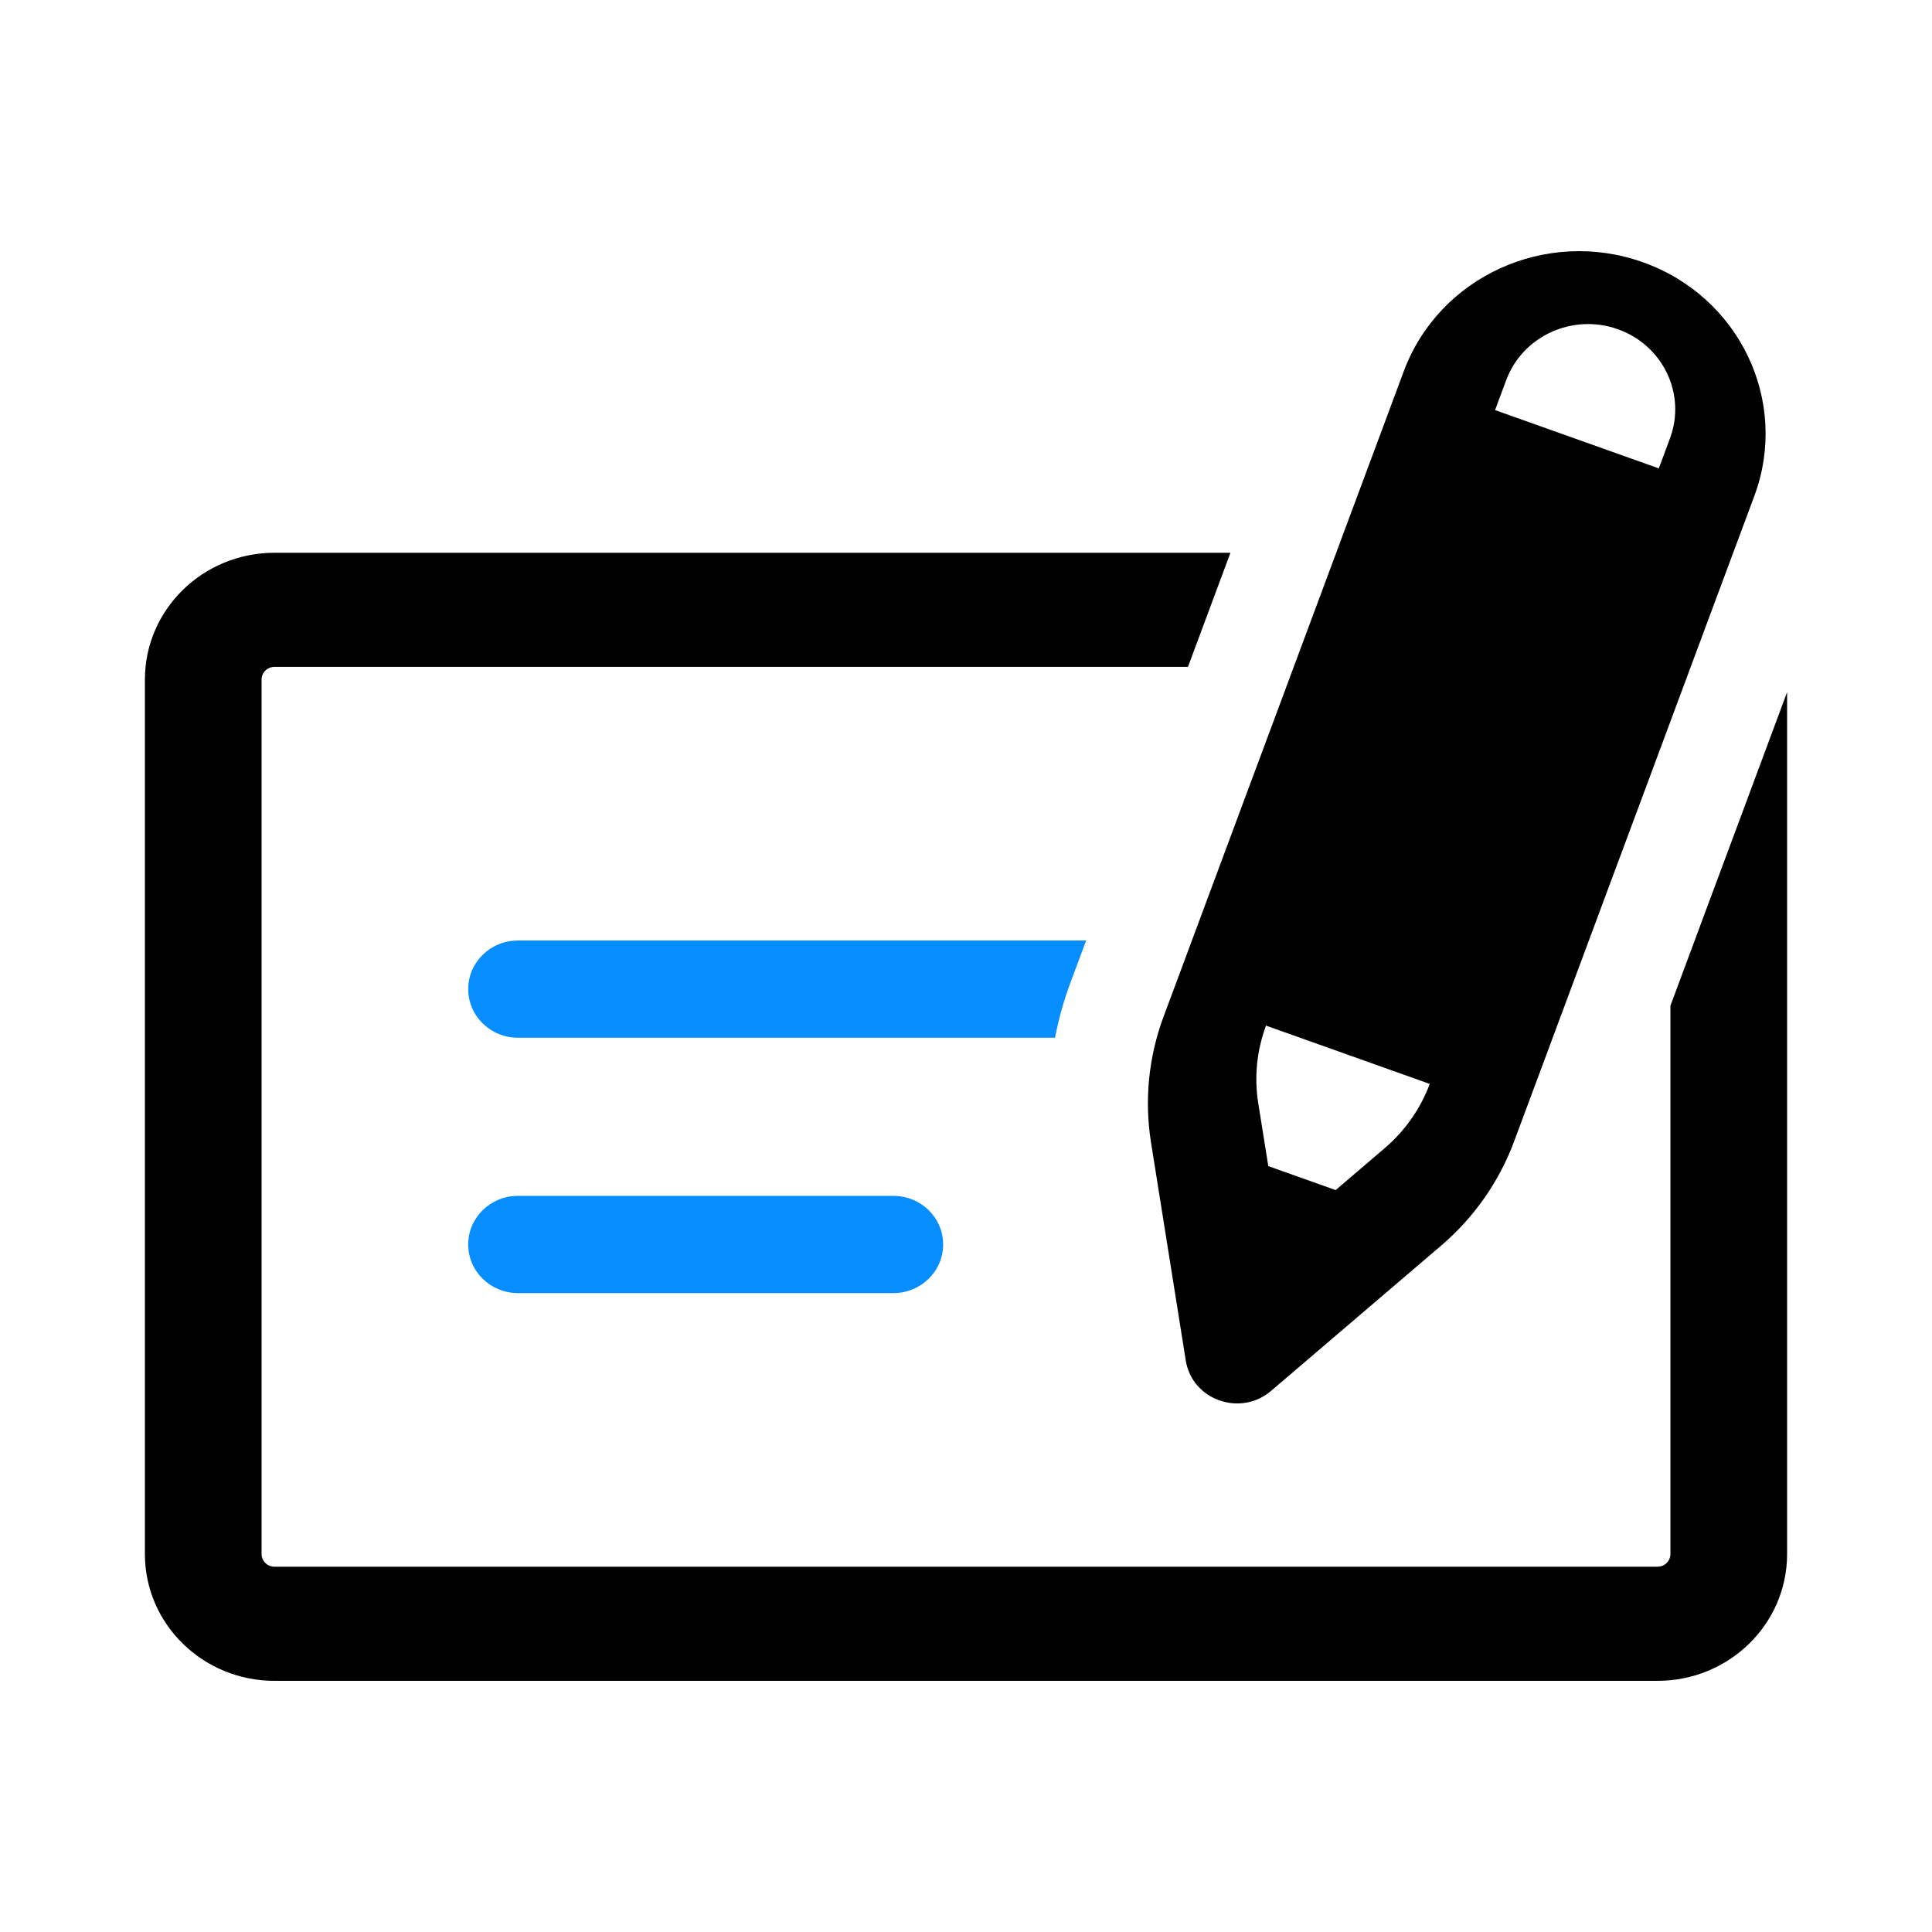 <svg xmlns="http://www.w3.org/2000/svg" width="64" height="64" viewBox="0 0 64 64" fill="none">
<path d="M40.76 18.311H9.095C6.723 18.311 4.8 20.191 4.8 22.511V51.48C4.8 53.8 6.723 55.68 9.095 55.68H54.905C57.277 55.68 59.2 53.8 59.2 51.48V22.929L55.335 33.315V51.48C55.335 51.712 55.142 51.9 54.905 51.9H9.095C8.858 51.9 8.665 51.712 8.665 51.48V22.511C8.665 22.279 8.858 22.091 9.095 22.091H39.353L40.76 18.311Z" fill="black"/>
<path d="M35.98 31.156H26.568H17.157C16.247 31.156 15.51 31.877 15.51 32.766C15.51 33.655 16.247 34.376 17.157 34.376H34.949C35.068 33.756 35.239 33.145 35.461 32.548L35.98 31.156Z" fill="#068DFF"/>
<path d="M15.51 41.225C15.51 40.336 16.247 39.615 17.157 39.615H29.597C30.506 39.615 31.243 40.336 31.243 41.225C31.243 42.114 30.506 42.835 29.597 42.835H17.157C16.247 42.835 15.51 42.114 15.51 41.225Z" fill="#068DFF"/>
<path fill-rule="evenodd" clip-rule="evenodd" d="M54.421 8.686C51.214 7.545 47.669 9.162 46.502 12.298L38.544 33.679C38.048 35.012 37.905 36.446 38.129 37.847L39.28 45.068C39.488 46.375 41.089 46.945 42.107 46.074L47.736 41.266C48.828 40.333 49.66 39.145 50.156 37.813L58.114 16.431C59.281 13.295 57.628 9.827 54.421 8.686ZM41.938 33.975C41.632 34.797 41.544 35.681 41.681 36.545L42.014 38.629L44.245 39.423L45.869 38.035C46.542 37.46 47.056 36.727 47.362 35.906L41.938 33.975ZM53.594 10.906C55.092 11.439 55.865 13.059 55.319 14.524L54.95 15.516L49.526 13.585L49.895 12.593C50.44 11.128 52.097 10.373 53.594 10.906Z" fill="black"/>
</svg>